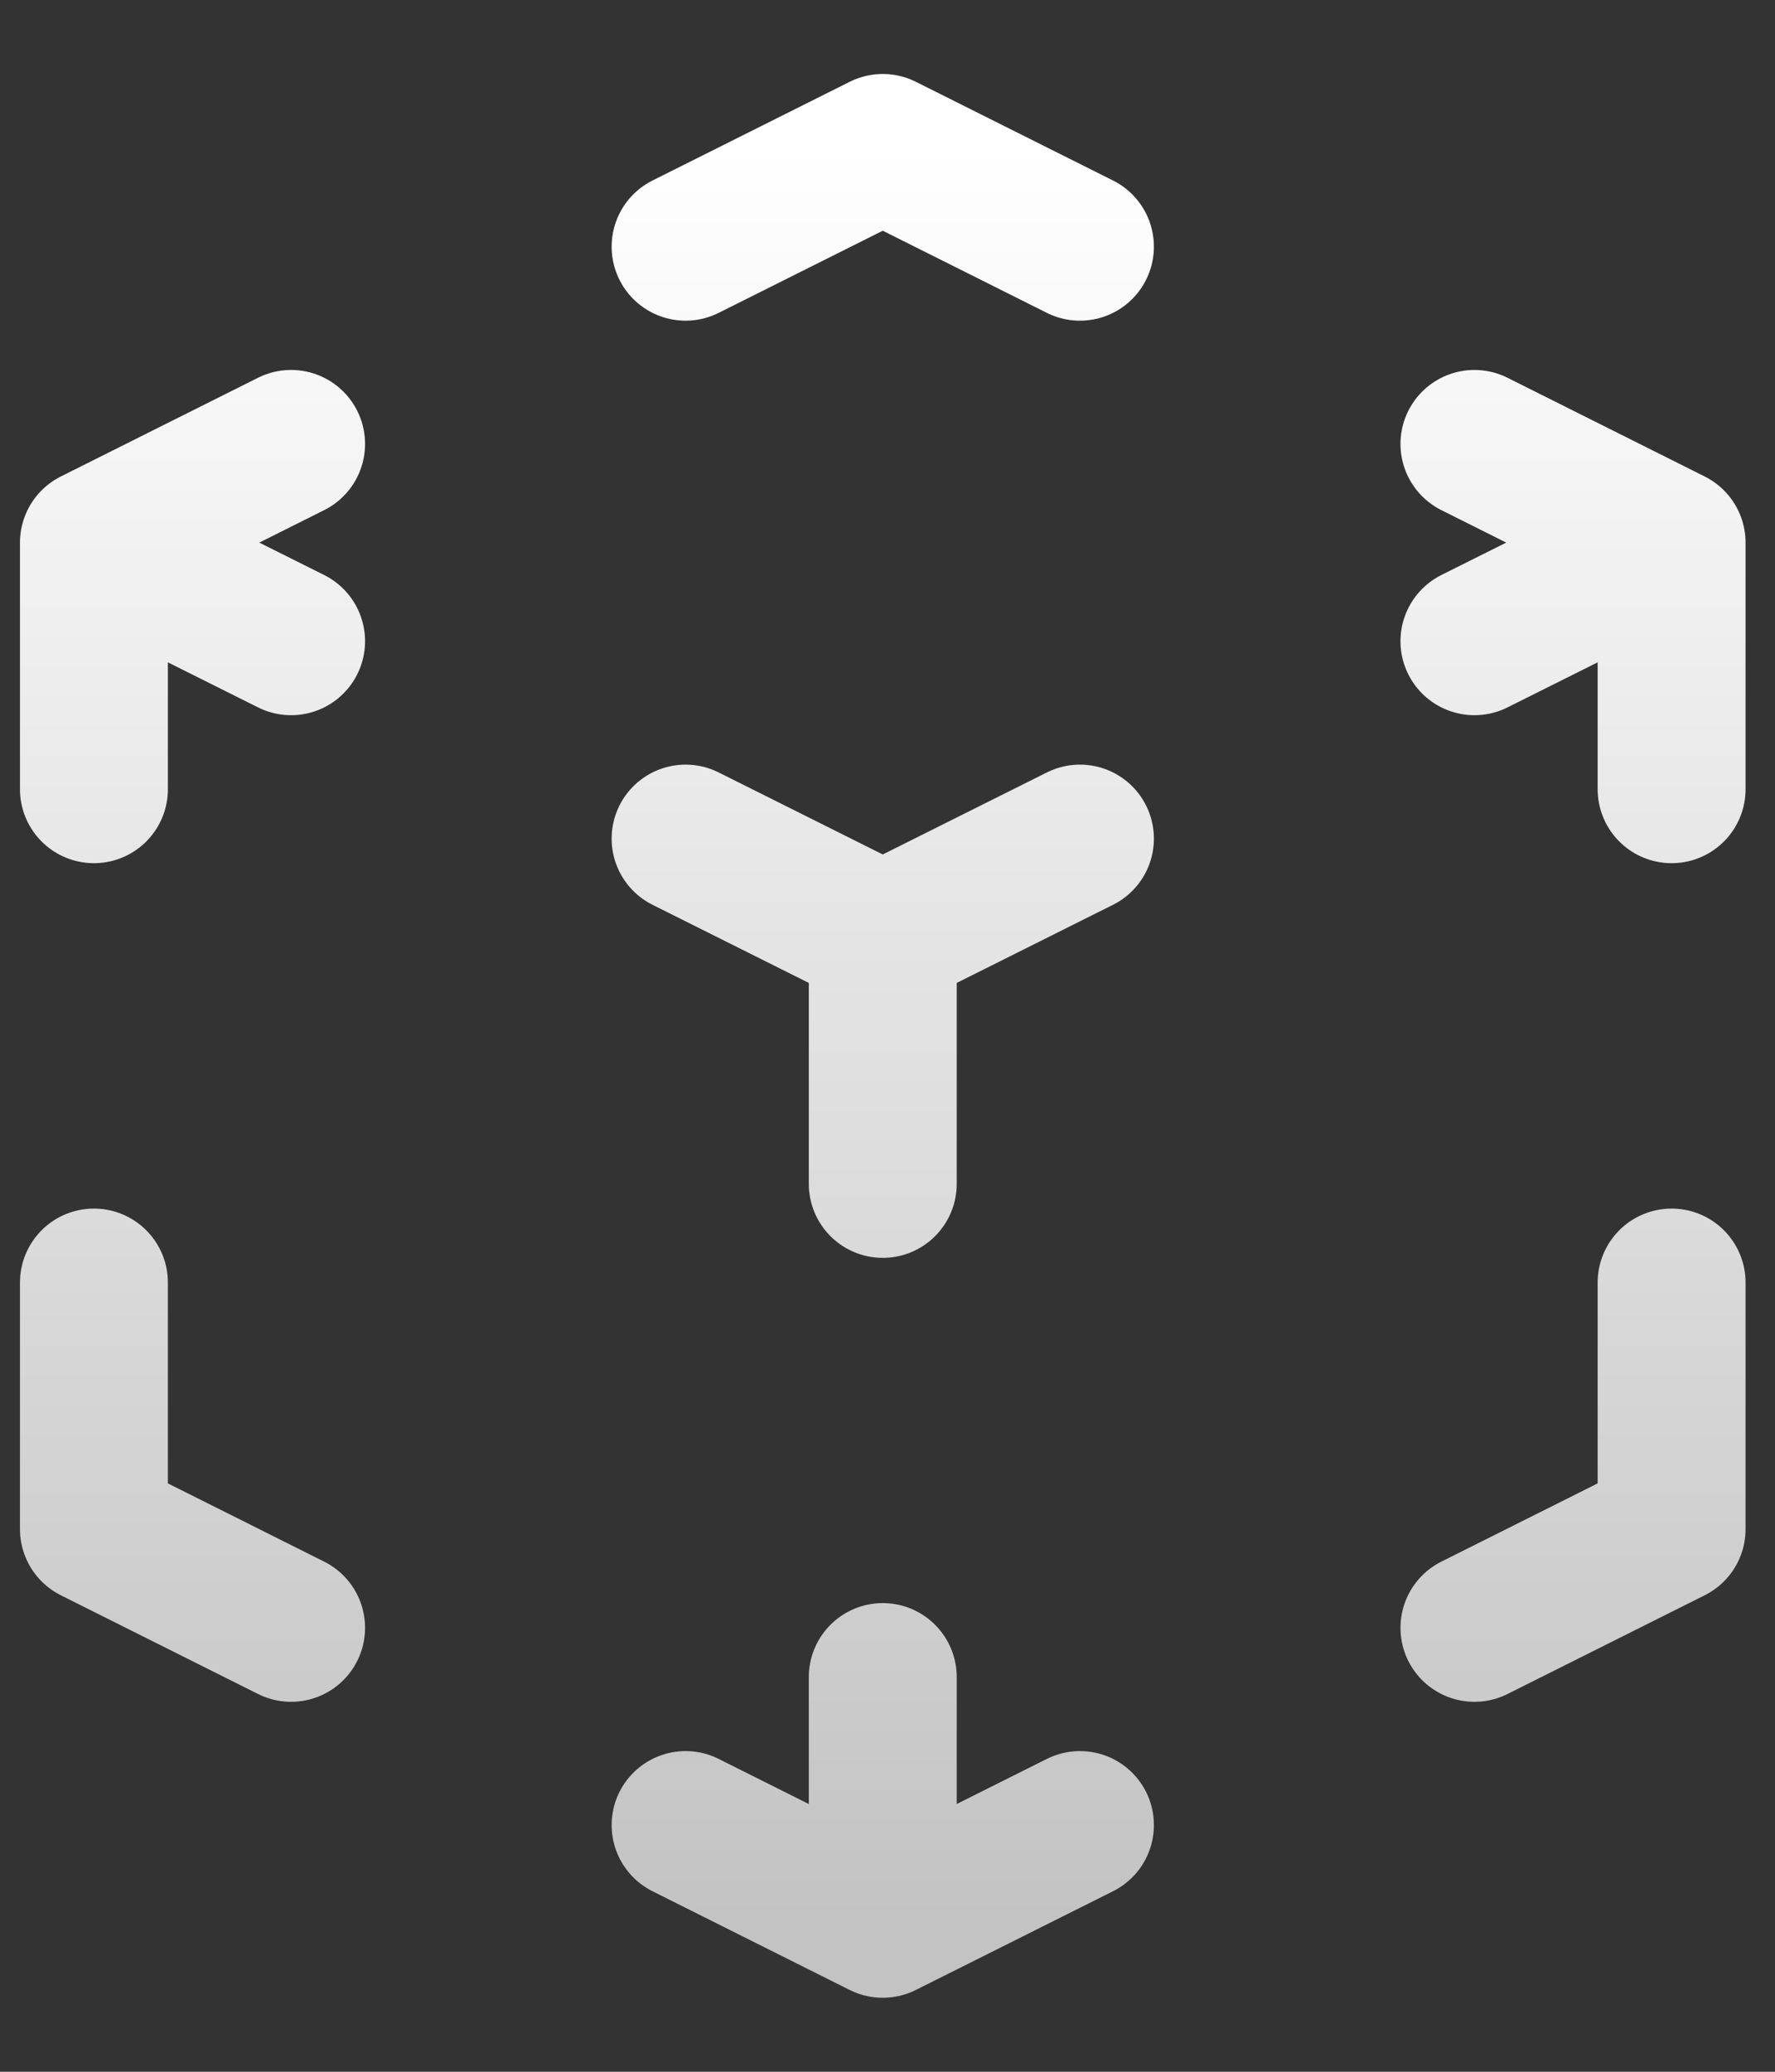 <svg width="12" height="14" viewBox="0 0 12 14" fill="none" xmlns="http://www.w3.org/2000/svg">
<rect x="0" y="0" width="12" height="14" fill="#333333" stroke="none"/>
<path d="M5.968 13L4.635 12.333M5.968 13L7.301 12.333M5.968 13V11.333M1.968 11L0.635 10.333V8.667M0.635 5.333V3.667M0.635 3.667L1.968 3M0.635 3.667L1.968 4.333M4.635 1.667L5.968 1L7.301 1.667M9.968 3L11.301 3.667M11.301 3.667L9.968 4.333M11.301 3.667V5.333M5.968 6.333L4.635 5.667M5.968 6.333L7.301 5.667M5.968 6.333V8M9.968 11L11.301 10.333V8.667" stroke="url(#paint0_linear_741_1216)" stroke-linecap="round" stroke-linejoin="round"/>
<defs>
<linearGradient id="paint0_linear_741_1216" x1="5.968" y1="1" x2="5.968" y2="13" gradientUnits="userSpaceOnUse">
<stop stop-color="white"/>
<stop offset="1" stop-color="#C3C3C3"/>
</linearGradient>
</defs>
</svg>
